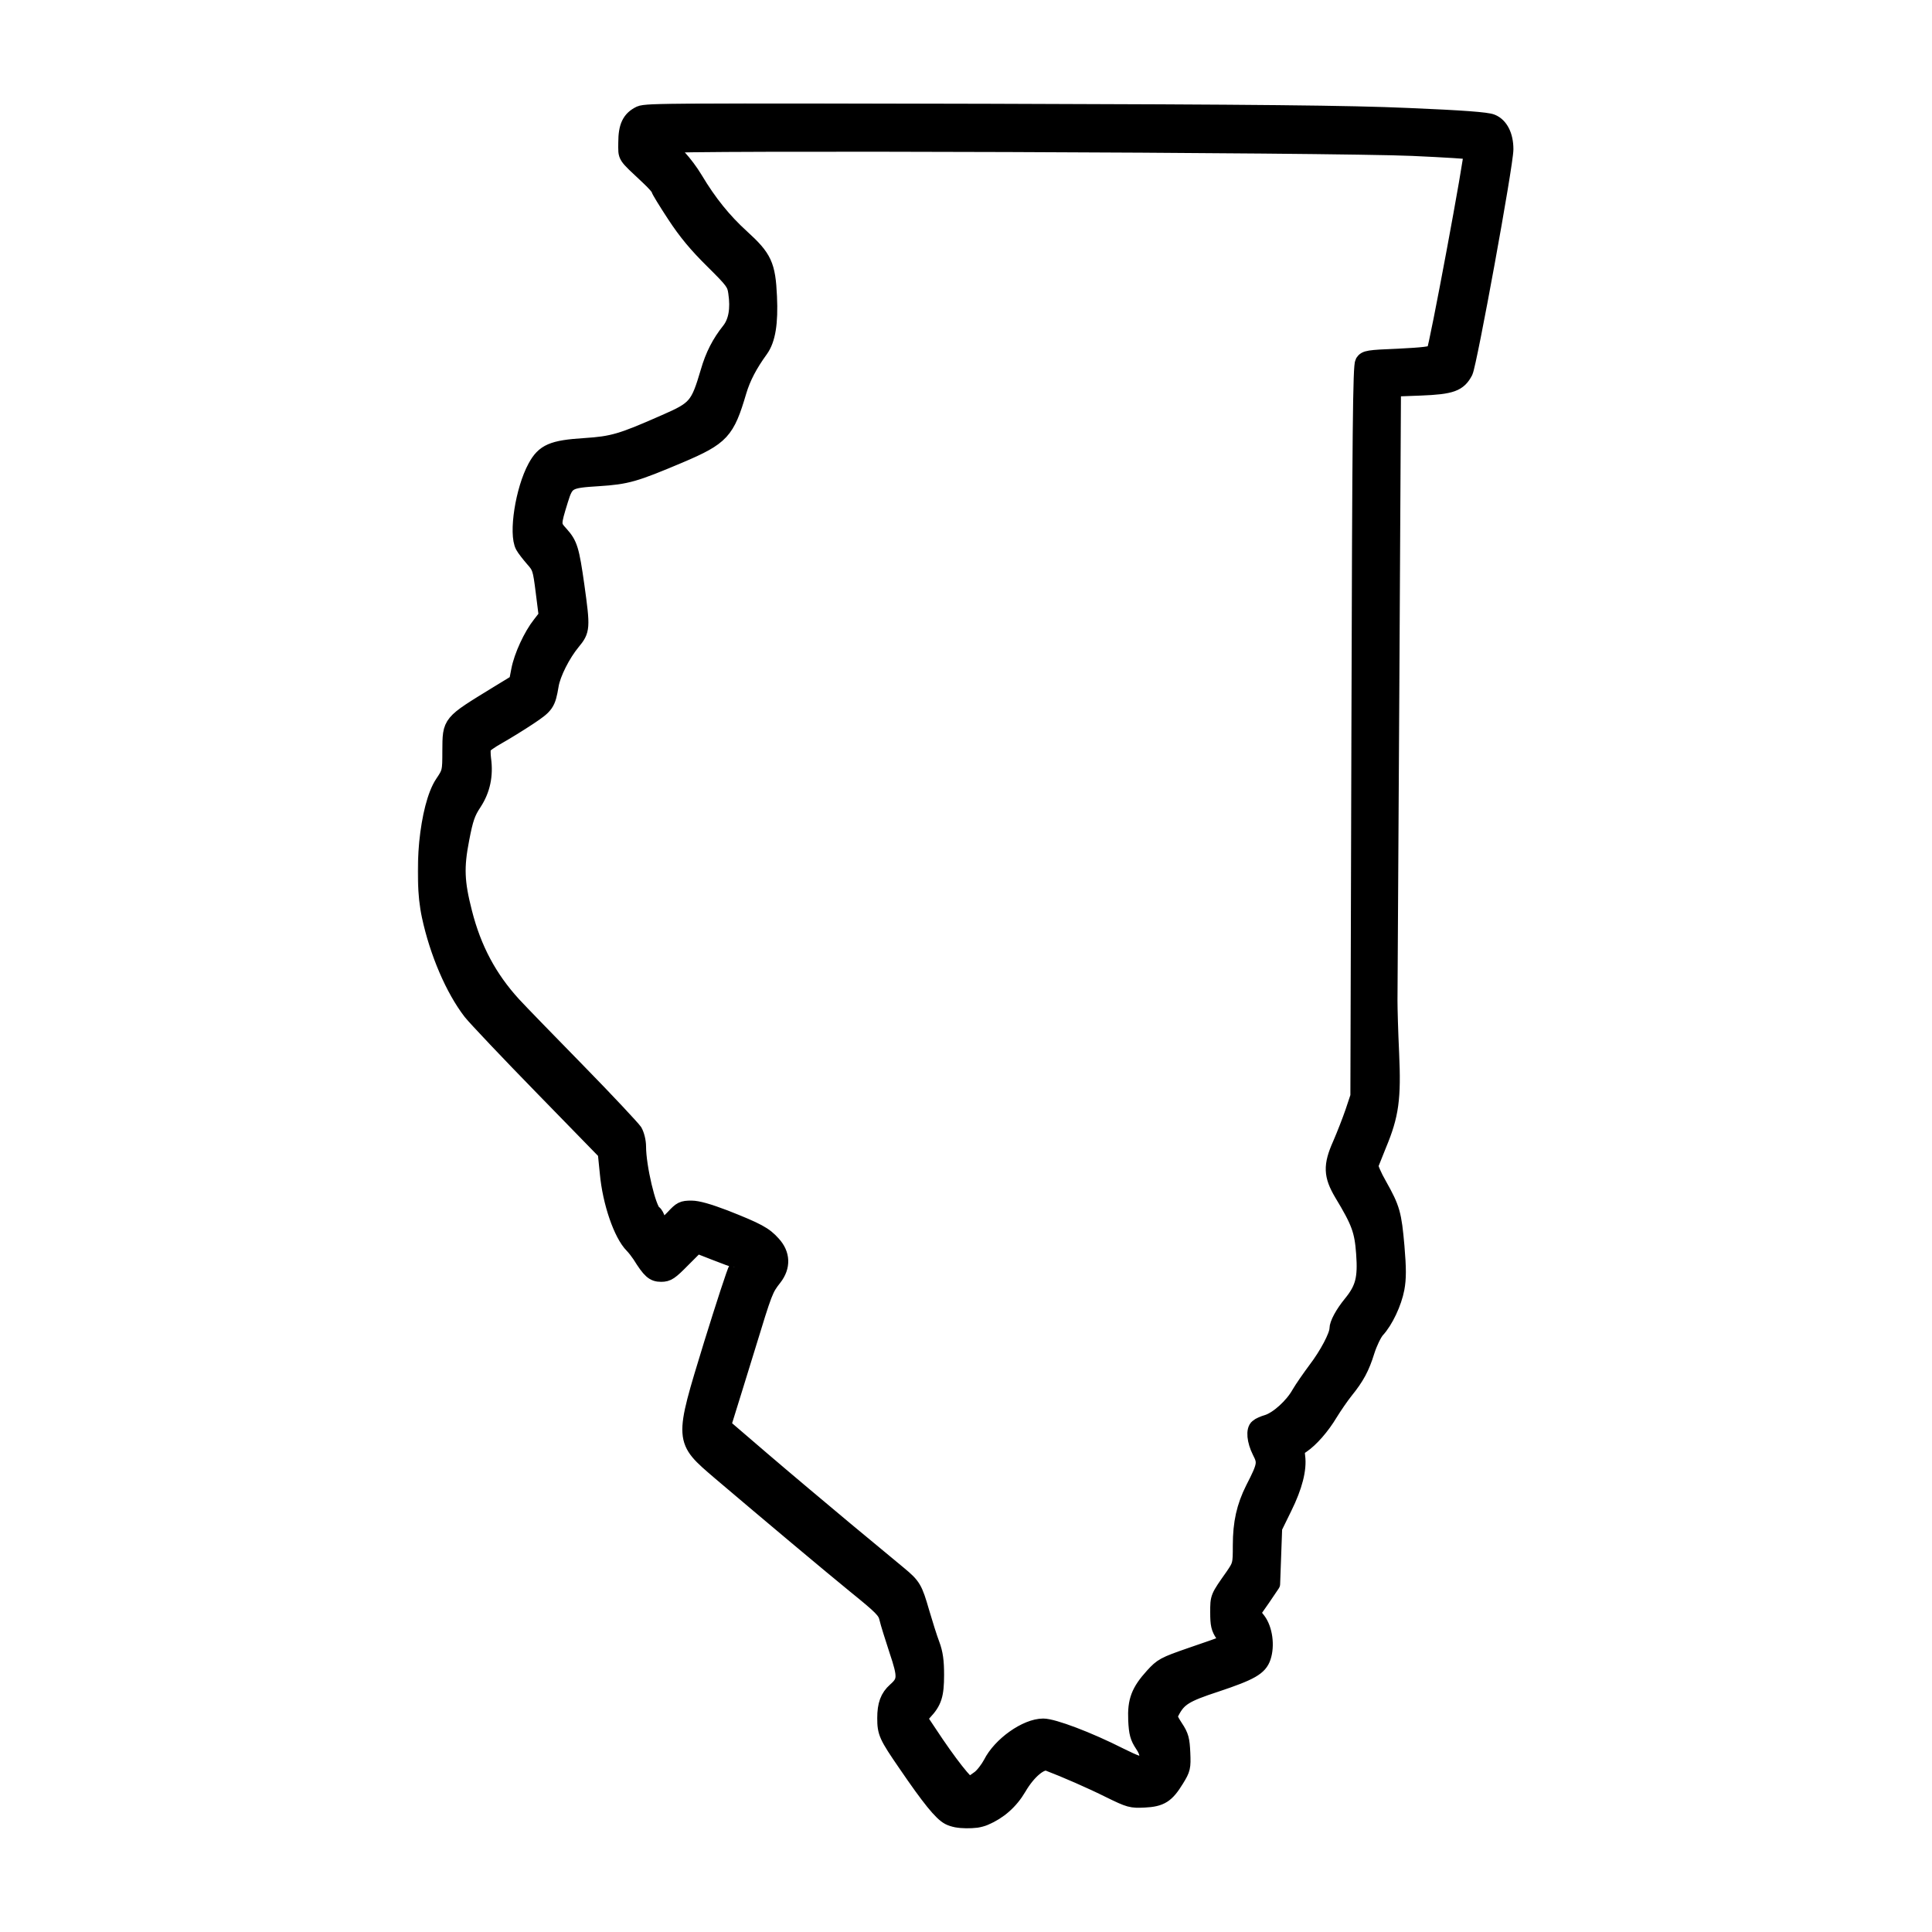 <svg width="1000" height="1000" viewBox="0 0 1000 1000" fill="none" xmlns="http://www.w3.org/2000/svg">
<mask id="path-1-outside-1_84_138" maskUnits="userSpaceOnUse" x="216.213" y="53.447" width="568" height="893" fill="black">
<rect fill="white" x="216.213" y="53.447" width="568" height="893"/>
<path d="M491.039 940.536C487.103 938.409 481.039 930.962 468.911 913.196C458.805 898.515 458.06 896.813 458.06 889.26C458.06 882.345 459.55 878.302 463.379 874.898C468.699 870.217 468.805 867.877 464.23 854.26C461.996 847.451 459.656 840.004 459.124 837.664C458.273 833.834 456.358 831.919 442.422 820.643C427.847 808.728 399.443 784.898 372.741 762.238C352.741 745.111 352.847 746.175 368.273 695.749C374.55 675.536 380.294 657.877 381.145 656.6C382.741 654.26 382.316 652.026 380.294 652.026C379.762 652.026 375.082 650.324 369.975 648.302L360.72 644.685L353.379 652.026C346.996 658.515 345.613 659.473 342.209 659.473C338.167 659.473 336.358 657.877 331.252 649.685C330.188 648.09 328.486 645.856 327.316 644.685C321.571 638.941 315.826 622.345 314.443 607.026L313.379 596.494L280.826 563.09C262.954 544.792 246.252 527.132 243.699 523.941C234.55 512.132 226.358 492.983 222.316 474.153C217.635 452.558 221.145 417.238 229.124 405.324C232.847 399.792 232.954 399.473 232.954 388.728C233.06 373.621 232.528 374.366 257.316 359.153L267.422 352.983L268.592 346.919C269.975 339.579 274.975 328.834 279.55 323.09L282.847 318.834L281.252 306.175C279.762 294.26 279.443 293.409 275.826 289.366C273.805 287.026 271.465 284.047 270.72 282.664C267.209 276.281 270.72 253.515 277.103 241.813C281.465 233.728 285.933 231.813 302.528 230.749C317.209 229.792 321.571 228.515 344.23 218.515C360.082 211.6 361.358 210.111 366.571 192.451C369.018 183.941 372.422 177.345 377.528 170.962C381.039 166.494 382.209 159.898 380.933 151.387C380.294 146.707 379.337 145.43 368.805 135.004C360.613 126.919 355.082 120.324 349.23 111.387C344.762 104.579 341.039 98.515 341.039 97.983C341.039 97.345 338.592 94.579 335.507 91.707C322.954 79.898 324.018 81.6 324.018 73.834C324.018 65.43 325.933 61.387 331.252 58.834C334.55 57.345 351.039 57.239 512.103 57.664C651.784 58.09 697.847 58.515 729.124 59.898C756.996 61.068 769.762 62.026 772.209 63.09C776.677 64.898 779.337 70.217 779.337 77.239C779.337 85.111 760.507 188.09 758.379 192.451C755.082 198.728 751.358 200.111 735.294 200.749L721.145 201.281L720.294 356.175C719.762 441.387 719.337 514.153 719.337 517.983C719.337 521.813 719.656 534.047 720.188 545.111C721.252 568.621 720.082 577.132 713.699 592.451C711.677 597.451 709.762 602.238 709.443 603.09C709.23 604.047 711.145 608.621 713.911 613.409C720.72 625.536 721.465 628.302 722.954 645.217C723.911 656.6 723.911 661.707 722.954 666.919C721.571 674.366 717.103 683.834 712.741 688.515C711.252 690.217 708.911 695.004 707.528 699.366C704.869 707.983 702.209 712.877 696.358 720.111C694.23 722.77 690.72 727.877 688.486 731.494C684.23 738.621 678.486 745.111 673.911 748.196C671.465 749.792 671.145 750.536 671.571 753.941C672.422 760.43 670.188 769.366 664.762 780.324L659.656 790.749L659.124 805.324L658.592 819.898L653.486 827.451L648.273 834.898L651.252 838.728C654.656 843.302 655.826 851.707 653.805 857.77C651.996 863.196 647.528 865.749 629.337 871.813C613.379 877.026 610.082 879.153 606.465 886.068C605.188 888.621 605.294 889.26 608.379 894.047C611.358 898.515 611.784 900.43 612.103 907.345C612.422 914.792 612.209 915.749 608.911 921.068C603.911 929.26 600.933 931.175 592.316 931.6C585.507 931.919 584.656 931.707 574.23 926.6C564.869 921.919 551.465 916.068 542.528 912.664C538.911 911.281 532.209 916.919 527.316 925.324C523.06 932.558 517.103 937.77 509.762 940.856C504.55 943.09 495.507 942.877 491.039 940.536ZM506.784 920.43C508.699 919.047 511.358 915.536 512.847 912.77C517.741 902.983 531.145 893.515 539.975 893.515C545.188 893.515 563.273 900.324 579.656 908.621C587.847 912.664 590.507 913.621 591.571 912.664C594.443 910.217 594.443 907.558 591.358 902.983C588.911 899.26 588.273 897.132 587.954 890.217C587.528 880.324 589.443 875.324 596.677 867.345C601.358 862.238 602.422 861.6 616.252 856.813C624.337 854.047 631.996 851.387 633.273 850.856L635.72 850.004L633.06 846.068C630.826 842.77 630.401 840.856 630.401 834.579C630.401 826.6 630.294 826.919 638.167 815.749C641.996 810.111 642.103 809.898 642.103 799.898C642.103 788.196 644.018 779.792 648.592 770.643C654.869 758.409 655.082 757.026 652.103 751.281C649.337 745.749 648.805 740.111 650.933 738.515C651.571 737.877 653.911 736.813 656.145 736.175C661.358 734.473 668.911 727.664 672.422 721.387C674.018 718.621 677.954 712.983 681.039 708.834C686.89 701.175 692.103 691.281 692.103 687.877C692.103 685.217 694.975 679.898 699.23 674.685C705.507 667.026 706.89 661.707 705.933 648.834C705.082 636.919 703.486 632.558 694.55 617.77C689.018 608.409 688.805 603.302 693.699 592.345C695.826 587.451 698.805 579.792 700.294 575.43L702.954 567.451L703.486 378.621C703.911 221.281 704.23 189.366 705.401 187.451C706.784 185.324 708.06 185.111 723.911 184.473C736.677 183.834 741.358 183.302 742.316 182.132C743.592 180.536 762.422 79.579 761.571 78.621C761.358 78.302 747.635 77.451 731.145 76.707C691.145 74.898 343.167 73.621 343.167 75.324C343.167 75.962 344.018 76.494 344.975 76.494C347.528 76.494 354.869 84.579 359.762 92.664C366.996 104.792 374.656 114.26 383.911 122.664C395.613 133.302 397.422 137.132 398.167 153.515C398.805 167.238 397.422 175.749 393.699 180.962C388.06 188.728 384.55 195.43 382.422 202.558C376.252 223.515 373.699 226.387 351.677 235.749C328.486 245.536 324.55 246.707 309.656 247.664C294.124 248.621 293.06 249.153 290.082 258.834C286.145 271.6 286.145 271.813 290.294 276.387C294.975 281.6 295.826 284.366 298.486 303.09C301.571 325.217 301.465 326.281 296.358 332.451C291.252 338.621 286.145 348.728 285.188 354.685C283.592 364.26 282.847 365.324 273.699 371.387C268.911 374.579 261.784 378.941 257.847 381.175C254.018 383.302 250.507 385.749 250.188 386.707C249.869 387.558 249.869 390.324 250.188 392.877C251.358 401.387 249.762 408.834 245.401 415.536C241.996 420.643 240.933 423.728 238.911 434.26C236.039 448.941 236.358 456.6 240.401 472.345C245.188 491.175 253.273 506.281 265.72 519.898C269.337 523.834 284.55 539.473 299.443 554.685C314.337 569.898 327.316 583.834 328.486 585.536C329.55 587.345 330.401 590.749 330.401 593.515C330.401 603.941 335.613 625.962 338.486 627.77C339.23 628.196 339.975 629.792 340.401 631.175C341.465 635.43 343.699 635.217 348.486 630.111C352.422 625.856 353.273 625.43 357.847 625.43C361.145 625.43 366.677 627.026 375.082 630.217C392.103 636.919 395.826 638.941 400.082 643.728C405.082 649.153 405.294 655.643 400.72 661.494C396.145 667.345 395.933 667.877 386.89 697.451C382.209 712.558 377.528 727.877 376.358 731.494L374.337 737.983L394.656 755.43C405.826 765.004 425.082 781.175 437.316 791.387C449.656 801.6 462.209 812.026 465.294 814.579C472.741 820.749 473.486 822.026 477.103 834.579C478.805 840.324 481.145 847.877 482.422 851.175C484.124 855.749 484.656 859.792 484.656 866.919C484.656 877.345 483.486 880.962 478.486 886.281L475.826 889.26L480.933 896.919C491.145 912.451 500.613 924.473 501.996 923.728C502.741 923.302 504.869 921.813 506.784 920.43Z"/>
</mask>
<path d="M491.039 940.536C487.103 938.409 481.039 930.962 468.911 913.196C458.805 898.515 458.06 896.813 458.06 889.26C458.06 882.345 459.55 878.302 463.379 874.898C468.699 870.217 468.805 867.877 464.23 854.26C461.996 847.451 459.656 840.004 459.124 837.664C458.273 833.834 456.358 831.919 442.422 820.643C427.847 808.728 399.443 784.898 372.741 762.238C352.741 745.111 352.847 746.175 368.273 695.749C374.55 675.536 380.294 657.877 381.145 656.6C382.741 654.26 382.316 652.026 380.294 652.026C379.762 652.026 375.082 650.324 369.975 648.302L360.72 644.685L353.379 652.026C346.996 658.515 345.613 659.473 342.209 659.473C338.167 659.473 336.358 657.877 331.252 649.685C330.188 648.09 328.486 645.856 327.316 644.685C321.571 638.941 315.826 622.345 314.443 607.026L313.379 596.494L280.826 563.09C262.954 544.792 246.252 527.132 243.699 523.941C234.55 512.132 226.358 492.983 222.316 474.153C217.635 452.558 221.145 417.238 229.124 405.324C232.847 399.792 232.954 399.473 232.954 388.728C233.06 373.621 232.528 374.366 257.316 359.153L267.422 352.983L268.592 346.919C269.975 339.579 274.975 328.834 279.55 323.09L282.847 318.834L281.252 306.175C279.762 294.26 279.443 293.409 275.826 289.366C273.805 287.026 271.465 284.047 270.72 282.664C267.209 276.281 270.72 253.515 277.103 241.813C281.465 233.728 285.933 231.813 302.528 230.749C317.209 229.792 321.571 228.515 344.23 218.515C360.082 211.6 361.358 210.111 366.571 192.451C369.018 183.941 372.422 177.345 377.528 170.962C381.039 166.494 382.209 159.898 380.933 151.387C380.294 146.707 379.337 145.43 368.805 135.004C360.613 126.919 355.082 120.324 349.23 111.387C344.762 104.579 341.039 98.515 341.039 97.983C341.039 97.345 338.592 94.579 335.507 91.707C322.954 79.898 324.018 81.6 324.018 73.834C324.018 65.43 325.933 61.387 331.252 58.834C334.55 57.345 351.039 57.239 512.103 57.664C651.784 58.09 697.847 58.515 729.124 59.898C756.996 61.068 769.762 62.026 772.209 63.09C776.677 64.898 779.337 70.217 779.337 77.239C779.337 85.111 760.507 188.09 758.379 192.451C755.082 198.728 751.358 200.111 735.294 200.749L721.145 201.281L720.294 356.175C719.762 441.387 719.337 514.153 719.337 517.983C719.337 521.813 719.656 534.047 720.188 545.111C721.252 568.621 720.082 577.132 713.699 592.451C711.677 597.451 709.762 602.238 709.443 603.09C709.23 604.047 711.145 608.621 713.911 613.409C720.72 625.536 721.465 628.302 722.954 645.217C723.911 656.6 723.911 661.707 722.954 666.919C721.571 674.366 717.103 683.834 712.741 688.515C711.252 690.217 708.911 695.004 707.528 699.366C704.869 707.983 702.209 712.877 696.358 720.111C694.23 722.77 690.72 727.877 688.486 731.494C684.23 738.621 678.486 745.111 673.911 748.196C671.465 749.792 671.145 750.536 671.571 753.941C672.422 760.43 670.188 769.366 664.762 780.324L659.656 790.749L659.124 805.324L658.592 819.898L653.486 827.451L648.273 834.898L651.252 838.728C654.656 843.302 655.826 851.707 653.805 857.77C651.996 863.196 647.528 865.749 629.337 871.813C613.379 877.026 610.082 879.153 606.465 886.068C605.188 888.621 605.294 889.26 608.379 894.047C611.358 898.515 611.784 900.43 612.103 907.345C612.422 914.792 612.209 915.749 608.911 921.068C603.911 929.26 600.933 931.175 592.316 931.6C585.507 931.919 584.656 931.707 574.23 926.6C564.869 921.919 551.465 916.068 542.528 912.664C538.911 911.281 532.209 916.919 527.316 925.324C523.06 932.558 517.103 937.77 509.762 940.856C504.55 943.09 495.507 942.877 491.039 940.536ZM506.784 920.43C508.699 919.047 511.358 915.536 512.847 912.77C517.741 902.983 531.145 893.515 539.975 893.515C545.188 893.515 563.273 900.324 579.656 908.621C587.847 912.664 590.507 913.621 591.571 912.664C594.443 910.217 594.443 907.558 591.358 902.983C588.911 899.26 588.273 897.132 587.954 890.217C587.528 880.324 589.443 875.324 596.677 867.345C601.358 862.238 602.422 861.6 616.252 856.813C624.337 854.047 631.996 851.387 633.273 850.856L635.72 850.004L633.06 846.068C630.826 842.77 630.401 840.856 630.401 834.579C630.401 826.6 630.294 826.919 638.167 815.749C641.996 810.111 642.103 809.898 642.103 799.898C642.103 788.196 644.018 779.792 648.592 770.643C654.869 758.409 655.082 757.026 652.103 751.281C649.337 745.749 648.805 740.111 650.933 738.515C651.571 737.877 653.911 736.813 656.145 736.175C661.358 734.473 668.911 727.664 672.422 721.387C674.018 718.621 677.954 712.983 681.039 708.834C686.89 701.175 692.103 691.281 692.103 687.877C692.103 685.217 694.975 679.898 699.23 674.685C705.507 667.026 706.89 661.707 705.933 648.834C705.082 636.919 703.486 632.558 694.55 617.77C689.018 608.409 688.805 603.302 693.699 592.345C695.826 587.451 698.805 579.792 700.294 575.43L702.954 567.451L703.486 378.621C703.911 221.281 704.23 189.366 705.401 187.451C706.784 185.324 708.06 185.111 723.911 184.473C736.677 183.834 741.358 183.302 742.316 182.132C743.592 180.536 762.422 79.579 761.571 78.621C761.358 78.302 747.635 77.451 731.145 76.707C691.145 74.898 343.167 73.621 343.167 75.324C343.167 75.962 344.018 76.494 344.975 76.494C347.528 76.494 354.869 84.579 359.762 92.664C366.996 104.792 374.656 114.26 383.911 122.664C395.613 133.302 397.422 137.132 398.167 153.515C398.805 167.238 397.422 175.749 393.699 180.962C388.06 188.728 384.55 195.43 382.422 202.558C376.252 223.515 373.699 226.387 351.677 235.749C328.486 245.536 324.55 246.707 309.656 247.664C294.124 248.621 293.06 249.153 290.082 258.834C286.145 271.6 286.145 271.813 290.294 276.387C294.975 281.6 295.826 284.366 298.486 303.09C301.571 325.217 301.465 326.281 296.358 332.451C291.252 338.621 286.145 348.728 285.188 354.685C283.592 364.26 282.847 365.324 273.699 371.387C268.911 374.579 261.784 378.941 257.847 381.175C254.018 383.302 250.507 385.749 250.188 386.707C249.869 387.558 249.869 390.324 250.188 392.877C251.358 401.387 249.762 408.834 245.401 415.536C241.996 420.643 240.933 423.728 238.911 434.26C236.039 448.941 236.358 456.6 240.401 472.345C245.188 491.175 253.273 506.281 265.72 519.898C269.337 523.834 284.55 539.473 299.443 554.685C314.337 569.898 327.316 583.834 328.486 585.536C329.55 587.345 330.401 590.749 330.401 593.515C330.401 603.941 335.613 625.962 338.486 627.77C339.23 628.196 339.975 629.792 340.401 631.175C341.465 635.43 343.699 635.217 348.486 630.111C352.422 625.856 353.273 625.43 357.847 625.43C361.145 625.43 366.677 627.026 375.082 630.217C392.103 636.919 395.826 638.941 400.082 643.728C405.082 649.153 405.294 655.643 400.72 661.494C396.145 667.345 395.933 667.877 386.89 697.451C382.209 712.558 377.528 727.877 376.358 731.494L374.337 737.983L394.656 755.43C405.826 765.004 425.082 781.175 437.316 791.387C449.656 801.6 462.209 812.026 465.294 814.579C472.741 820.749 473.486 822.026 477.103 834.579C478.805 840.324 481.145 847.877 482.422 851.175C484.124 855.749 484.656 859.792 484.656 866.919C484.656 877.345 483.486 880.962 478.486 886.281L475.826 889.26L480.933 896.919C491.145 912.451 500.613 924.473 501.996 923.728C502.741 923.302 504.869 921.813 506.784 920.43Z" fill="black"/>
<path d="M491.039 940.536C487.103 938.409 481.039 930.962 468.911 913.196C458.805 898.515 458.06 896.813 458.06 889.26C458.06 882.345 459.55 878.302 463.379 874.898C468.699 870.217 468.805 867.877 464.23 854.26C461.996 847.451 459.656 840.004 459.124 837.664C458.273 833.834 456.358 831.919 442.422 820.643C427.847 808.728 399.443 784.898 372.741 762.238C352.741 745.111 352.847 746.175 368.273 695.749C374.55 675.536 380.294 657.877 381.145 656.6C382.741 654.26 382.316 652.026 380.294 652.026C379.762 652.026 375.082 650.324 369.975 648.302L360.72 644.685L353.379 652.026C346.996 658.515 345.613 659.473 342.209 659.473C338.167 659.473 336.358 657.877 331.252 649.685C330.188 648.09 328.486 645.856 327.316 644.685C321.571 638.941 315.826 622.345 314.443 607.026L313.379 596.494L280.826 563.09C262.954 544.792 246.252 527.132 243.699 523.941C234.55 512.132 226.358 492.983 222.316 474.153C217.635 452.558 221.145 417.238 229.124 405.324C232.847 399.792 232.954 399.473 232.954 388.728C233.06 373.621 232.528 374.366 257.316 359.153L267.422 352.983L268.592 346.919C269.975 339.579 274.975 328.834 279.55 323.09L282.847 318.834L281.252 306.175C279.762 294.26 279.443 293.409 275.826 289.366C273.805 287.026 271.465 284.047 270.72 282.664C267.209 276.281 270.72 253.515 277.103 241.813C281.465 233.728 285.933 231.813 302.528 230.749C317.209 229.792 321.571 228.515 344.23 218.515C360.082 211.6 361.358 210.111 366.571 192.451C369.018 183.941 372.422 177.345 377.528 170.962C381.039 166.494 382.209 159.898 380.933 151.387C380.294 146.707 379.337 145.43 368.805 135.004C360.613 126.919 355.082 120.324 349.23 111.387C344.762 104.579 341.039 98.515 341.039 97.983C341.039 97.345 338.592 94.579 335.507 91.707C322.954 79.898 324.018 81.6 324.018 73.834C324.018 65.43 325.933 61.387 331.252 58.834C334.55 57.345 351.039 57.239 512.103 57.664C651.784 58.09 697.847 58.515 729.124 59.898C756.996 61.068 769.762 62.026 772.209 63.09C776.677 64.898 779.337 70.217 779.337 77.239C779.337 85.111 760.507 188.09 758.379 192.451C755.082 198.728 751.358 200.111 735.294 200.749L721.145 201.281L720.294 356.175C719.762 441.387 719.337 514.153 719.337 517.983C719.337 521.813 719.656 534.047 720.188 545.111C721.252 568.621 720.082 577.132 713.699 592.451C711.677 597.451 709.762 602.238 709.443 603.09C709.23 604.047 711.145 608.621 713.911 613.409C720.72 625.536 721.465 628.302 722.954 645.217C723.911 656.6 723.911 661.707 722.954 666.919C721.571 674.366 717.103 683.834 712.741 688.515C711.252 690.217 708.911 695.004 707.528 699.366C704.869 707.983 702.209 712.877 696.358 720.111C694.23 722.77 690.72 727.877 688.486 731.494C684.23 738.621 678.486 745.111 673.911 748.196C671.465 749.792 671.145 750.536 671.571 753.941C672.422 760.43 670.188 769.366 664.762 780.324L659.656 790.749L659.124 805.324L658.592 819.898L653.486 827.451L648.273 834.898L651.252 838.728C654.656 843.302 655.826 851.707 653.805 857.77C651.996 863.196 647.528 865.749 629.337 871.813C613.379 877.026 610.082 879.153 606.465 886.068C605.188 888.621 605.294 889.26 608.379 894.047C611.358 898.515 611.784 900.43 612.103 907.345C612.422 914.792 612.209 915.749 608.911 921.068C603.911 929.26 600.933 931.175 592.316 931.6C585.507 931.919 584.656 931.707 574.23 926.6C564.869 921.919 551.465 916.068 542.528 912.664C538.911 911.281 532.209 916.919 527.316 925.324C523.06 932.558 517.103 937.77 509.762 940.856C504.55 943.09 495.507 942.877 491.039 940.536ZM506.784 920.43C508.699 919.047 511.358 915.536 512.847 912.77C517.741 902.983 531.145 893.515 539.975 893.515C545.188 893.515 563.273 900.324 579.656 908.621C587.847 912.664 590.507 913.621 591.571 912.664C594.443 910.217 594.443 907.558 591.358 902.983C588.911 899.26 588.273 897.132 587.954 890.217C587.528 880.324 589.443 875.324 596.677 867.345C601.358 862.238 602.422 861.6 616.252 856.813C624.337 854.047 631.996 851.387 633.273 850.856L635.72 850.004L633.06 846.068C630.826 842.77 630.401 840.856 630.401 834.579C630.401 826.6 630.294 826.919 638.167 815.749C641.996 810.111 642.103 809.898 642.103 799.898C642.103 788.196 644.018 779.792 648.592 770.643C654.869 758.409 655.082 757.026 652.103 751.281C649.337 745.749 648.805 740.111 650.933 738.515C651.571 737.877 653.911 736.813 656.145 736.175C661.358 734.473 668.911 727.664 672.422 721.387C674.018 718.621 677.954 712.983 681.039 708.834C686.89 701.175 692.103 691.281 692.103 687.877C692.103 685.217 694.975 679.898 699.23 674.685C705.507 667.026 706.89 661.707 705.933 648.834C705.082 636.919 703.486 632.558 694.55 617.77C689.018 608.409 688.805 603.302 693.699 592.345C695.826 587.451 698.805 579.792 700.294 575.43L702.954 567.451L703.486 378.621C703.911 221.281 704.23 189.366 705.401 187.451C706.784 185.324 708.06 185.111 723.911 184.473C736.677 183.834 741.358 183.302 742.316 182.132C743.592 180.536 762.422 79.579 761.571 78.621C761.358 78.302 747.635 77.451 731.145 76.707C691.145 74.898 343.167 73.621 343.167 75.324C343.167 75.962 344.018 76.494 344.975 76.494C347.528 76.494 354.869 84.579 359.762 92.664C366.996 104.792 374.656 114.26 383.911 122.664C395.613 133.302 397.422 137.132 398.167 153.515C398.805 167.238 397.422 175.749 393.699 180.962C388.06 188.728 384.55 195.43 382.422 202.558C376.252 223.515 373.699 226.387 351.677 235.749C328.486 245.536 324.55 246.707 309.656 247.664C294.124 248.621 293.06 249.153 290.082 258.834C286.145 271.6 286.145 271.813 290.294 276.387C294.975 281.6 295.826 284.366 298.486 303.09C301.571 325.217 301.465 326.281 296.358 332.451C291.252 338.621 286.145 348.728 285.188 354.685C283.592 364.26 282.847 365.324 273.699 371.387C268.911 374.579 261.784 378.941 257.847 381.175C254.018 383.302 250.507 385.749 250.188 386.707C249.869 387.558 249.869 390.324 250.188 392.877C251.358 401.387 249.762 408.834 245.401 415.536C241.996 420.643 240.933 423.728 238.911 434.26C236.039 448.941 236.358 456.6 240.401 472.345C245.188 491.175 253.273 506.281 265.72 519.898C269.337 523.834 284.55 539.473 299.443 554.685C314.337 569.898 327.316 583.834 328.486 585.536C329.55 587.345 330.401 590.749 330.401 593.515C330.401 603.941 335.613 625.962 338.486 627.77C339.23 628.196 339.975 629.792 340.401 631.175C341.465 635.43 343.699 635.217 348.486 630.111C352.422 625.856 353.273 625.43 357.847 625.43C361.145 625.43 366.677 627.026 375.082 630.217C392.103 636.919 395.826 638.941 400.082 643.728C405.082 649.153 405.294 655.643 400.72 661.494C396.145 667.345 395.933 667.877 386.89 697.451C382.209 712.558 377.528 727.877 376.358 731.494L374.337 737.983L394.656 755.43C405.826 765.004 425.082 781.175 437.316 791.387C449.656 801.6 462.209 812.026 465.294 814.579C472.741 820.749 473.486 822.026 477.103 834.579C478.805 840.324 481.145 847.877 482.422 851.175C484.124 855.749 484.656 859.792 484.656 866.919C484.656 877.345 483.486 880.962 478.486 886.281L475.826 889.26L480.933 896.919C491.145 912.451 500.613 924.473 501.996 923.728C502.741 923.302 504.869 921.813 506.784 920.43Z" stroke="black" stroke-width="8" stroke-linejoin="round" mask="url(#path-1-outside-1_84_138)"/>
</svg>
